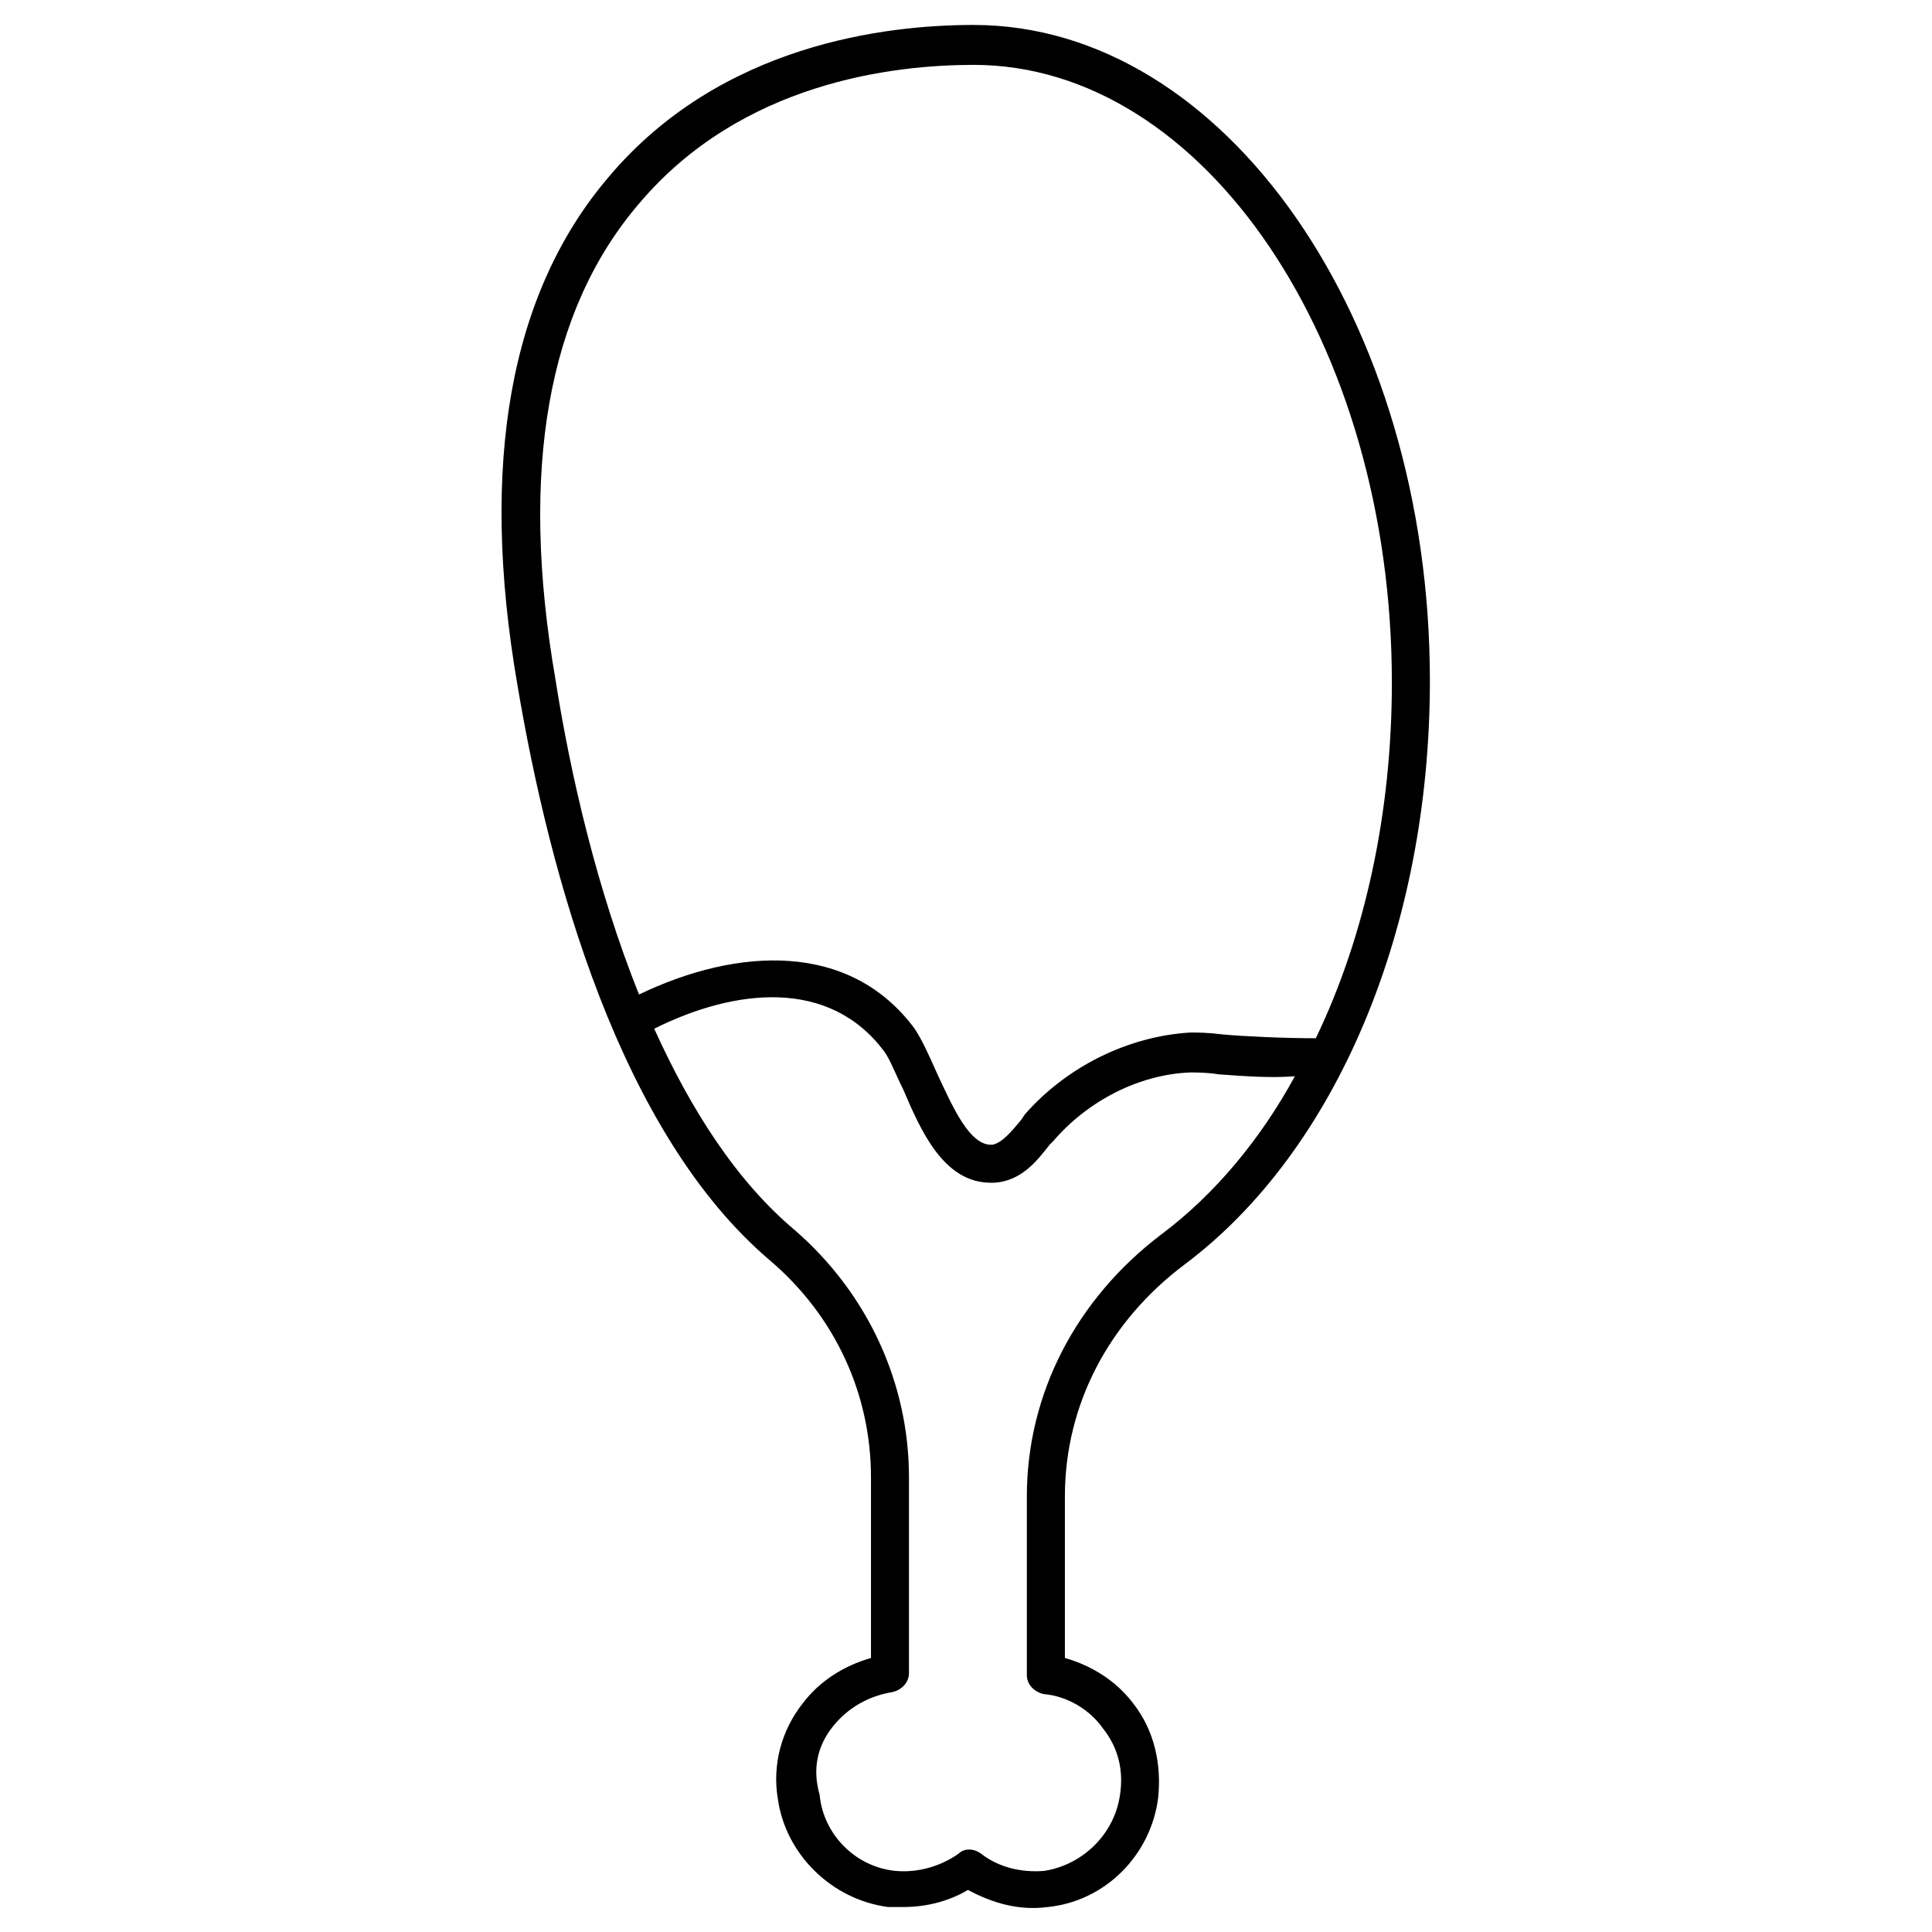 <?xml version="1.0" encoding="UTF-8"?>
<!-- Uploaded to: ICON Repo, www.svgrepo.com, Generator: ICON Repo Mixer Tools -->
<svg fill="#000000" width="800px" height="800px" version="1.1" viewBox="144 144 512 512" xmlns="http://www.w3.org/2000/svg">
 <path d="m402.02 150.61c-23.176 0-67.008 5.039-96.73 40.305-26.199 30.73-34.258 76.074-24.184 134.52 8.566 50.883 27.207 118.9 67.008 152.65 17.129 14.609 26.703 35.266 26.703 57.434v47.863c-7.055 2.016-13.602 6.047-18.137 12.09-5.543 7.055-8.062 16.121-6.551 25.191 2.016 14.609 14.105 26.703 29.223 28.719h4.031c6.047 0 12.09-1.512 17.129-4.535 6.551 3.527 13.602 5.543 21.16 4.535 15.113-1.512 27.207-13.602 29.223-28.719 1.008-9.07-1.008-18.137-6.551-25.191-4.535-6.047-11.082-10.078-18.137-12.09v-42.824c0-24.184 11.586-46.352 31.738-61.465 40.305-30.23 64.992-89.176 64.992-154.67-0.004-95.723-54.418-173.81-120.92-173.81zm49.875 320.42c-22.672 17.129-35.77 42.32-35.77 69.527v47.359c0 2.519 2.016 4.535 4.535 5.039 6.047 0.504 12.09 4.031 15.617 9.07 4.031 5.039 5.543 11.082 4.535 17.633-1.512 10.578-10.078 18.641-20.152 20.152-6.047 0.504-12.09-1.008-16.625-4.535-2.016-1.512-4.535-1.512-6.047 0-5.039 3.527-11.082 5.039-16.625 4.535-10.578-1.008-19.145-9.574-20.152-20.152-2.016-7.059-0.504-13.105 3.523-18.141 4.031-5.039 9.574-8.062 15.617-9.07 2.519-0.504 4.535-2.519 4.535-5.039v-51.891c0-25.191-11.082-48.871-30.23-65.496-15.617-13.098-27.711-32.242-37.281-53.402 21.16-10.578 46.352-13.602 60.961 6.047 1.512 2.016 3.023 6.047 5.039 10.078 4.535 10.578 10.578 24.688 23.176 24.688h1.008c7.055-0.504 11.082-5.543 14.609-10.078l1.008-1.008c9.07-10.578 22.672-17.633 36.273-18.137 1.512 0 4.535 0 7.559 0.504 7.055 0.504 13.602 1.008 20.152 0.504-9.066 16.621-21.16 31.234-35.266 41.812zm16.121-52.898c-4.031-0.504-6.551-0.504-8.566-0.504-16.625 1.008-32.746 9.07-43.832 21.664l-1.008 1.512c-2.519 3.023-5.039 6.047-7.559 6.551-6.047 0.504-10.578-10.078-14.609-18.641-2.016-4.535-4.031-9.07-6.047-12.09-17.129-23.176-46.855-21.664-73.051-9.07-11.082-27.711-18.133-57.941-22.164-83.637-9.574-55.418-2.016-97.738 22.168-125.95 27.207-32.242 67.512-36.777 88.672-36.777 60.961 0 110.84 73.555 110.84 163.74 0 34.258-7.055 67.008-20.152 94.211-8.57 0.004-19.148-0.5-24.691-1.004z"/>
</svg>